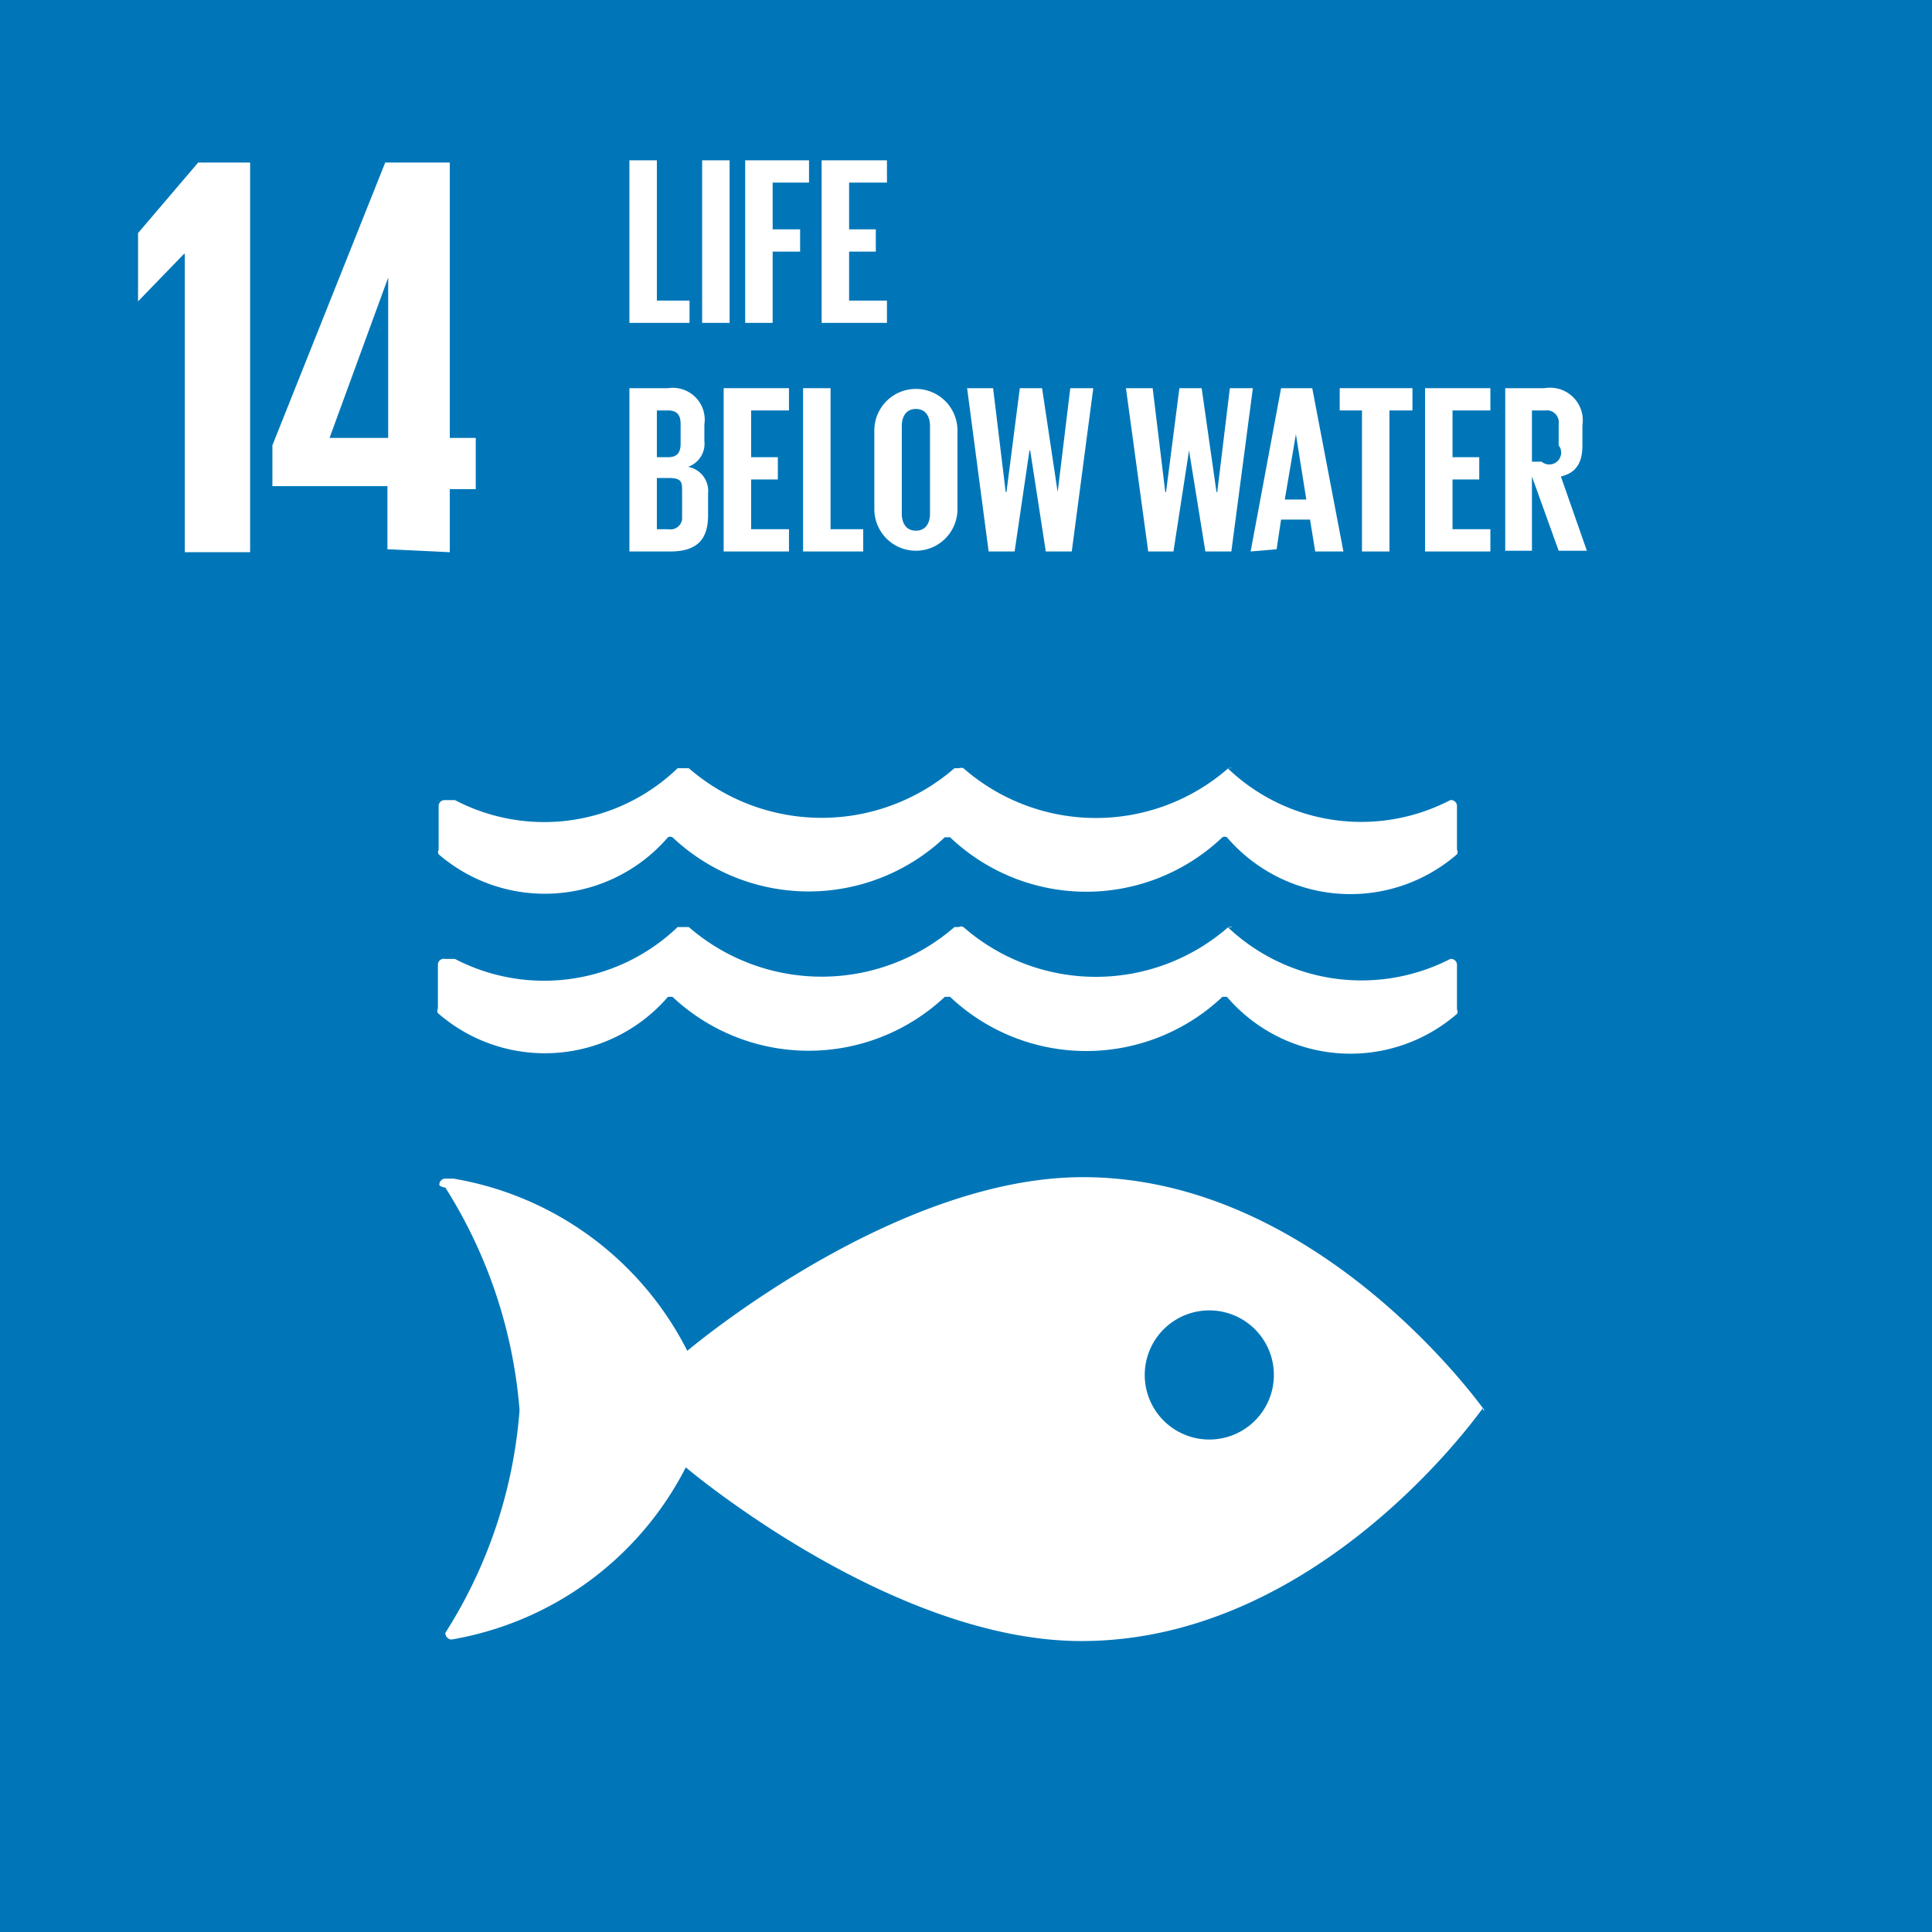 <svg xmlns="http://www.w3.org/2000/svg" viewBox="0 0 26.03 26.03"><defs><style>.cls-1{fill:#0076b8;}.cls-2{fill:#fff;}</style></defs><title>Fichier 14</title><g id="Calque_2" data-name="Calque 2"><g id="Calque_1-2" data-name="Calque 1"><rect class="cls-1" width="26.03" height="26.03"/><path class="cls-2" d="M16.2,19.39a.87.87,0,0,1,0-1.73.87.87,0,1,1,0,1.73M20,19c-.32-.44-2.44-3.14-5.41-3.14-2.57,0-5.33,2.34-5.33,2.34a4.34,4.34,0,0,0-3.15-2.32H6a.08.08,0,0,0-.08.09A.15.15,0,0,0,6,16a6.57,6.57,0,0,1,1,3,6.49,6.49,0,0,1-1,3l0,0a.06.06,0,0,0,0,0,.09.09,0,0,0,.08.09h0a4.37,4.37,0,0,0,3.16-2.32s2.76,2.34,5.33,2.34c3,0,5.09-2.7,5.41-3.14l0,0V19l0,0"/><path class="cls-2" d="M9,13.43l0,0,0,0,.06,0h0a2.68,2.68,0,0,0,3.67,0l0,0h.07l0,0a2.67,2.67,0,0,0,3.67,0h0l.06,0,0,0,0,0a2.19,2.19,0,0,0,3.1.23.06.06,0,0,0,0-.06V13a.08.08,0,0,0-.09-.08h0l0,0a2.62,2.62,0,0,1-3-.43l0,0H16.6a.05.05,0,0,0-.05,0,2.71,2.71,0,0,1-3.57,0l0,0a.06.06,0,0,0-.06,0l-.06,0,0,0a2.73,2.73,0,0,1-3.58,0s0,0,0,0H9.13l0,0a2.6,2.6,0,0,1-3,.43l0,0H6A.08.08,0,0,0,5.9,13v.59a.06.06,0,0,0,0,.06A2.19,2.19,0,0,0,9,13.43"/><path class="cls-2" d="M6,10.78H6a.08.08,0,0,0-.09.08v.59a.06.06,0,0,0,0,.06A2.19,2.19,0,0,0,9,11.28l0,0h0a.07.07,0,0,1,.06,0h0a2.67,2.67,0,0,0,3.67,0l0,0h.07l0,0a2.66,2.66,0,0,0,3.67,0h0a.07.07,0,0,1,.06,0h0l0,0a2.19,2.19,0,0,0,3.1.23.06.06,0,0,0,0-.06v-.59a.08.08,0,0,0-.09-.08h0l0,0a2.6,2.6,0,0,1-3-.43l0,0H16.6a.09.09,0,0,0-.05,0,2.71,2.71,0,0,1-3.57,0l0,0a.09.09,0,0,0-.06,0l-.06,0,0,0a2.73,2.73,0,0,1-3.58,0s0,0,0,0H9.13l0,0a2.59,2.59,0,0,1-3,.43l0,0"/><polygon class="cls-2" points="3.37 2.19 3.37 7.44 2.49 7.44 2.49 3.42 2.48 3.42 1.86 4.06 1.86 4.06 1.86 3.14 2.67 2.19 3.37 2.19"/><path class="cls-2" d="M4.44,5.9l.79-2.16h0V5.9ZM6.06,7.44V6.59h.35V5.9H6.06V2.19H5.19L3.67,6v.55H5.22v.85Z"/><polygon class="cls-2" points="8.48 2.16 8.85 2.16 8.85 4.05 9.29 4.05 9.29 4.35 8.48 4.35 8.48 2.16"/><rect class="cls-2" x="9.46" y="2.16" width="0.37" height="2.19"/><polygon class="cls-2" points="10.04 2.16 10.9 2.16 10.9 2.46 10.41 2.46 10.41 3.09 10.78 3.09 10.78 3.39 10.41 3.39 10.41 4.35 10.04 4.35 10.04 2.16"/><polygon class="cls-2" points="11.07 2.16 11.95 2.16 11.95 2.46 11.44 2.46 11.44 3.09 11.8 3.09 11.8 3.39 11.44 3.39 11.44 4.05 11.95 4.05 11.95 4.35 11.07 4.35 11.07 2.16"/><path class="cls-2" d="M8.85,6.44v.69H9A.16.16,0,0,0,9.19,7V6.62c0-.12,0-.18-.18-.18Zm0-.28H9c.12,0,.17-.06.17-.18V5.71c0-.12-.05-.18-.17-.18H8.85Zm-.37-.93H9a.43.43,0,0,1,.49.49v.22a.33.33,0,0,1-.22.35.33.33,0,0,1,.27.36v.29c0,.32-.14.49-.51.49H8.48Z"/><polygon class="cls-2" points="9.75 5.23 10.63 5.23 10.63 5.53 10.12 5.53 10.12 6.16 10.48 6.16 10.48 6.46 10.12 6.46 10.12 7.13 10.63 7.13 10.63 7.43 9.75 7.43 9.75 5.23"/><polygon class="cls-2" points="10.82 5.23 11.19 5.23 11.19 7.13 11.63 7.13 11.63 7.43 10.82 7.43 10.82 5.23"/><path class="cls-2" d="M12.53,6.92V5.74c0-.13-.06-.23-.19-.23s-.19.1-.19.23V6.92c0,.13.06.23.19.23s.19-.1.19-.23m-.75-.06V5.8a.56.56,0,1,1,1.12,0V6.86a.56.56,0,1,1-1.12,0"/><polygon class="cls-2" points="13.87 6.07 13.67 7.43 13.32 7.43 13.03 5.23 13.38 5.23 13.55 6.63 13.56 6.63 13.74 5.23 14.04 5.23 14.25 6.63 14.25 6.63 14.42 5.23 14.73 5.23 14.44 7.43 14.09 7.43 13.88 6.07 13.87 6.07"/><polygon class="cls-2" points="16.02 6.07 15.81 7.43 15.47 7.43 15.17 5.23 15.53 5.23 15.7 6.63 15.71 6.63 15.89 5.23 16.19 5.23 16.39 6.63 16.4 6.63 16.57 5.23 16.88 5.23 16.59 7.43 16.24 7.43 16.02 6.07 16.02 6.07"/><path class="cls-2" d="M17.31,6.73h.29l-.14-.88h0Zm-.46.7.41-2.2h.42l.42,2.2h-.38L17.65,7h-.39l-.06.4Z"/><polygon class="cls-2" points="18.05 5.23 19.03 5.23 19.03 5.53 18.72 5.53 18.72 7.43 18.35 7.43 18.35 5.53 18.05 5.53 18.05 5.23"/><polygon class="cls-2" points="19.2 5.23 20.08 5.23 20.08 5.53 19.57 5.53 19.57 6.16 19.93 6.16 19.93 6.46 19.57 6.46 19.57 7.13 20.08 7.13 20.08 7.43 19.2 7.43 19.2 5.23"/><path class="cls-2" d="M20.64,5.53v.69h.13A.16.16,0,0,0,21,6V5.71a.16.16,0,0,0-.18-.18Zm0,.89v1h-.36V5.23h.53a.44.44,0,0,1,.51.5V6c0,.23-.08.37-.29.42l.35,1H21Z"/></g></g></svg>
